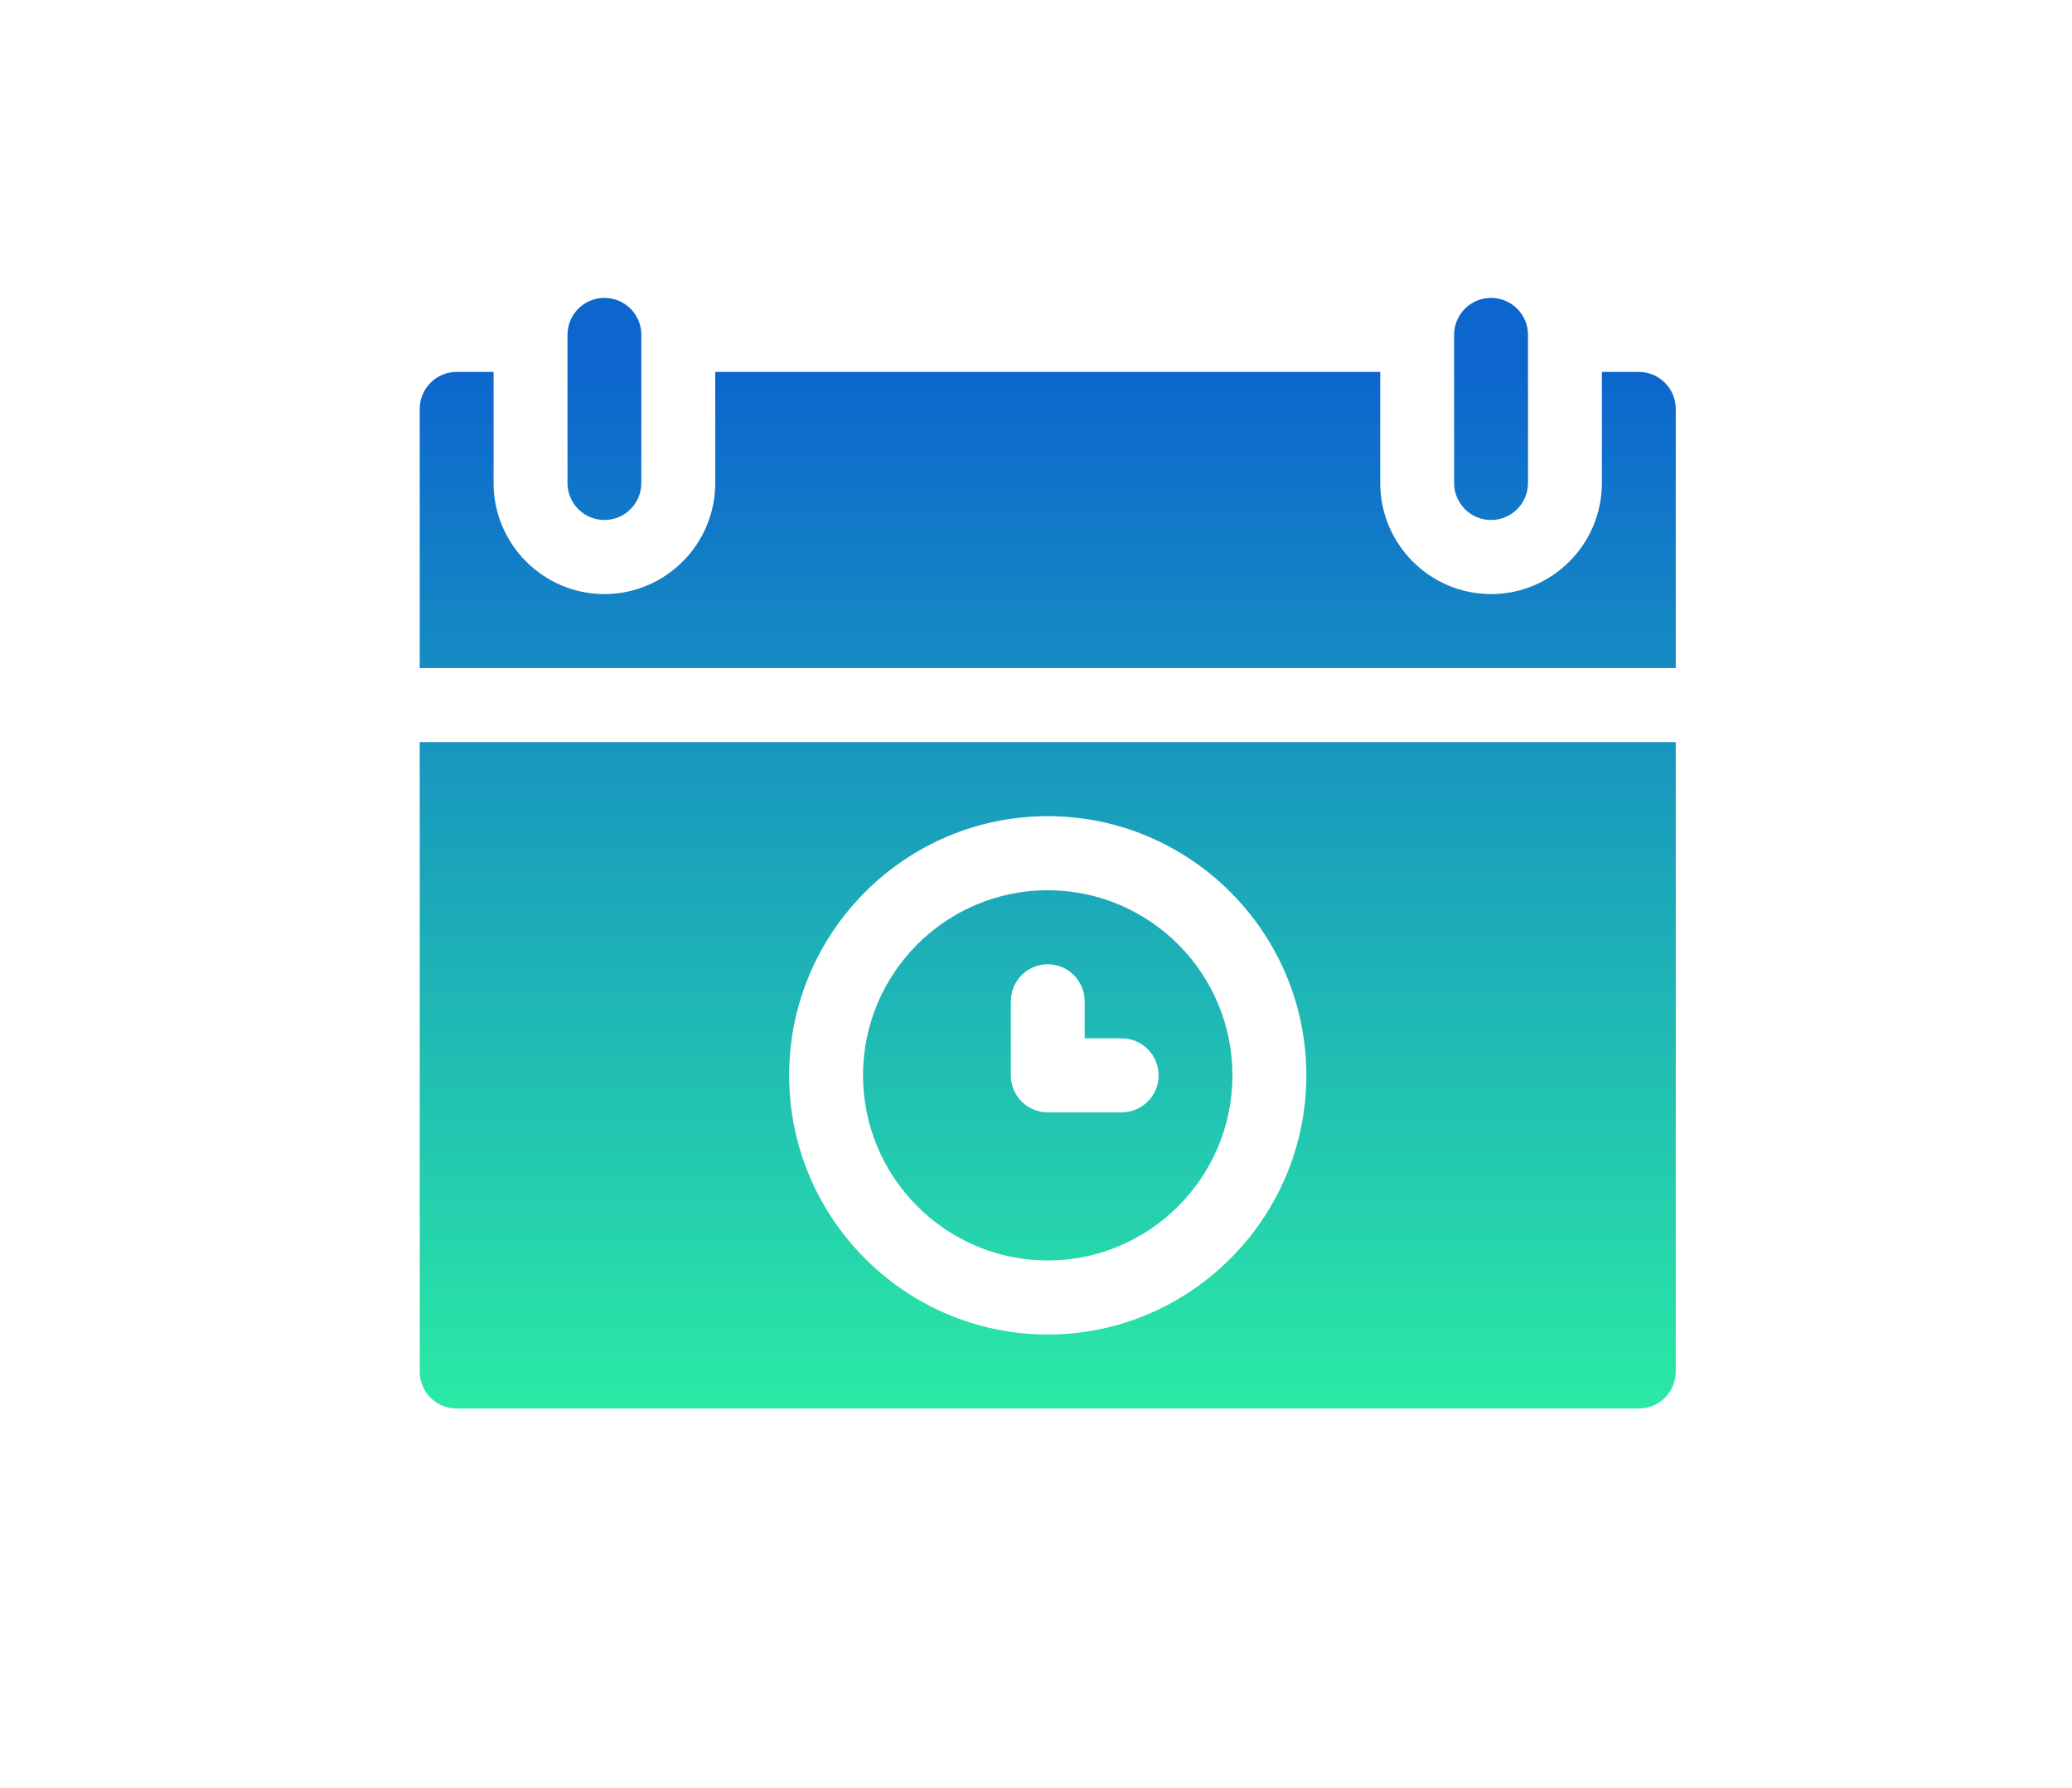 <svg width="51" height="44" viewBox="0 0 51 44" fill="none" xmlns="http://www.w3.org/2000/svg">
<g filter="url(#filter0_b_2227_2481)">
<rect x="0.332" y="0.664" width="50.667" height="43.333" rx="6.667" fill="white" fill-opacity="0.4"/>
</g>
<path d="M14.877 12.797C15.38 12.797 15.786 12.39 15.786 11.886V8.242C15.786 7.738 15.38 7.331 14.877 7.331C14.374 7.331 13.968 7.738 13.968 8.242V11.886C13.968 12.39 14.374 12.797 14.877 12.797ZM36.7 12.797C37.203 12.797 37.61 12.39 37.61 11.886V8.242C37.61 7.738 37.203 7.331 36.7 7.331C36.198 7.331 35.791 7.738 35.791 8.242V11.886C35.791 12.39 36.198 12.797 36.7 12.797ZM25.789 31.02C28.296 31.02 30.335 28.976 30.335 26.464C30.335 23.952 28.296 21.909 25.789 21.909C23.282 21.909 21.242 23.952 21.242 26.464C21.242 28.976 23.282 31.02 25.789 31.02ZM24.88 24.642C24.88 24.138 25.286 23.731 25.789 23.731C26.291 23.731 26.698 24.138 26.698 24.642V25.553H27.607C28.11 25.553 28.517 25.961 28.517 26.464C28.517 26.968 28.11 27.375 27.607 27.375H25.789C25.286 27.375 24.88 26.968 24.88 26.464V24.642ZM10.331 33.753C10.331 34.257 10.737 34.664 11.24 34.664H40.338C40.84 34.664 41.247 34.257 41.247 33.753V18.264H10.331V33.753ZM25.789 20.086C29.298 20.086 32.154 22.948 32.154 26.464C32.154 29.98 29.298 32.842 25.789 32.842C22.279 32.842 19.424 29.98 19.424 26.464C19.424 22.948 22.279 20.086 25.789 20.086ZM40.338 9.153H39.429V11.886C39.429 13.394 38.205 14.62 36.701 14.62C35.196 14.62 33.973 13.394 33.973 11.886V9.153H17.605V11.886C17.605 13.394 16.381 14.62 14.877 14.62C13.373 14.62 12.149 13.394 12.149 11.886V9.153H11.24C10.737 9.153 10.331 9.561 10.331 10.064V16.442H41.247V10.064C41.247 9.561 40.84 9.153 40.338 9.153Z" fill="url(#paint0_linear_2227_2481)"/>
<defs>
<filter id="filter0_b_2227_2481" x="-42.335" y="-42.003" width="136" height="128.667" filterUnits="userSpaceOnUse" color-interpolation-filters="sRGB">
<feFlood flood-opacity="0" result="BackgroundImageFix"/>
<feGaussianBlur in="BackgroundImageFix" stdDeviation="21.333"/>
<feComposite in2="SourceAlpha" operator="in" result="effect1_backgroundBlur_2227_2481"/>
<feBlend mode="normal" in="SourceGraphic" in2="effect1_backgroundBlur_2227_2481" result="shape"/>
</filter>
<linearGradient id="paint0_linear_2227_2481" x1="25.789" y1="34.664" x2="25.789" y2="9.153" gradientUnits="userSpaceOnUse">
<stop stop-color="#2AEAA5"/>
<stop offset="1" stop-color="#0D66CE"/>
</linearGradient>
</defs>
</svg>
